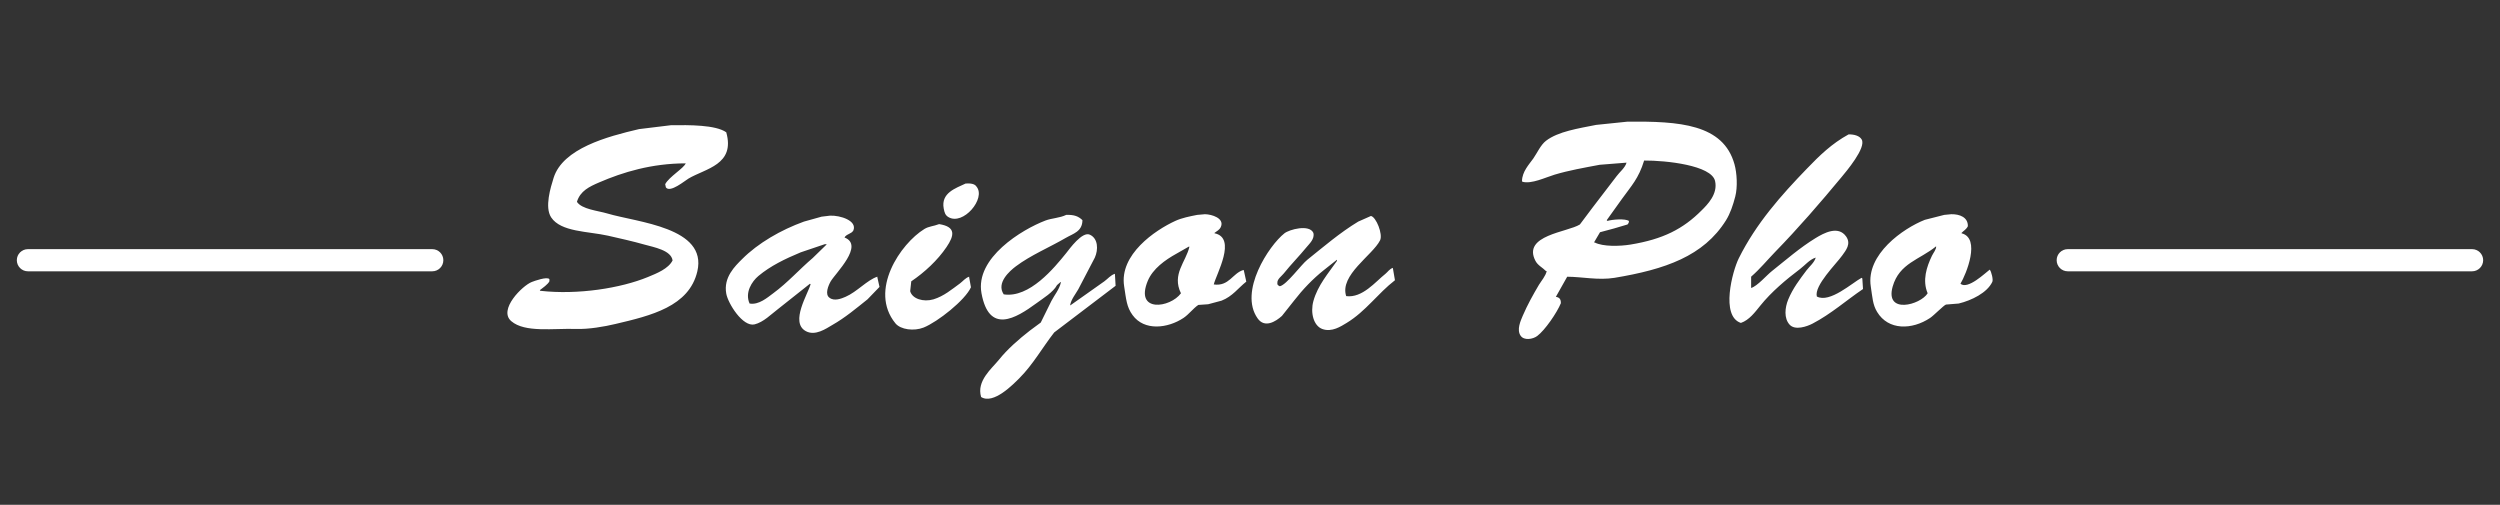 <?xml version="1.0" encoding="utf-8"?>
<!-- Generator: Adobe Illustrator 16.0.0, SVG Export Plug-In . SVG Version: 6.00 Build 0)  -->
<!DOCTYPE svg PUBLIC "-//W3C//DTD SVG 1.1//EN" "http://www.w3.org/Graphics/SVG/1.1/DTD/svg11.dtd">
<svg version="1.1" id="Слой_1" xmlns="http://www.w3.org/2000/svg" xmlns:xlink="http://www.w3.org/1999/xlink" x="0px" y="0px"
	 width="176.811px" height="35.7px" viewBox="0 0 176.811 35.7" enable-background="new 0 0 176.811 35.7" xml:space="preserve">
<rect x="0" y="0" width="176.811" height="35.7" fill="#333333" stroke="none"/>
<g>
	<g>
		<g>
			<g>
				<path fill="#FFFFFF" d="M30.569,19.188H1.976c-0.434,0-0.786-0.351-0.786-0.785c0-0.433,0.352-0.783,0.786-0.783h28.593
					c0.437,0,0.786,0.35,0.786,0.783C31.355,18.837,31.006,19.188,30.569,19.188z"/>
			</g>
			<g>
				<path fill="#FFFFFF" d="M174.836,19.188h-28.595c-0.434,0-0.785-0.351-0.785-0.785c0-0.433,0.349-0.783,0.785-0.783h28.595
					c0.431,0,0.784,0.35,0.784,0.783C175.62,18.837,175.266,19.188,174.836,19.188z"/>
			</g>
		</g>
	</g>
	<g>
		<g>
			<path fill-rule="evenodd" clip-rule="evenodd" fill="#FFFFFF" d="M122.673,11.628c-0.787-2.86-3.911-3.062-7.589-3.022
				c-0.731,0.076-1.466,0.152-2.197,0.227c-1.238,0.247-2.692,0.464-3.547,1.124c-0.38,0.293-0.621,0.852-0.896,1.249
				c-0.3,0.422-0.79,0.928-0.802,1.596c0.009,0.018,0.018,0.033,0.025,0.051c0.639,0.185,1.65-0.312,2.273-0.498
				c1.018-0.306,2.086-0.491,3.195-0.701c0.627-0.049,1.249-0.099,1.873-0.149h0.027c-0.105,0.37-0.491,0.663-0.698,0.949
				c-0.569,0.741-1.136,1.483-1.703,2.224c-0.3,0.398-0.598,0.797-0.899,1.198c-0.867,0.547-4.089,0.757-3.143,2.571
				c0.168,0.326,0.504,0.473,0.747,0.726h0.051c-0.085,0.36-0.372,0.679-0.551,0.971c-0.422,0.717-0.804,1.397-1.15,2.2
				c-0.146,0.347-0.435,0.978-0.146,1.397c0.244,0.361,0.868,0.251,1.174,0.023c0.547-0.407,1.396-1.645,1.673-2.32
				c0.008-0.293-0.11-0.414-0.353-0.451c0.269-0.473,0.536-0.945,0.801-1.422c1.037,0.003,2.212,0.264,3.345,0.078
				c3.578-0.596,6.301-1.529,7.89-4.074c0.297-0.478,0.493-1.064,0.651-1.673C122.901,13.228,122.841,12.236,122.673,11.628z
				 M120.351,14.873c-1.315,1.322-2.733,2.047-5.043,2.425c-0.737,0.12-1.941,0.156-2.521-0.149h-0.054
				c0.146-0.243,0.285-0.483,0.427-0.725c0.654-0.163,1.352-0.367,1.948-0.55c0.062-0.089,0.09-0.091,0.099-0.25
				c-0.276-0.174-1.144-0.109-1.525,0c-0.015-0.015-0.034-0.033-0.048-0.051c0.358-0.498,0.718-0.999,1.072-1.497
				c0.669-0.933,1.185-1.446,1.574-2.722c1.552-0.009,4.767,0.335,5.017,1.448C121.51,13.721,120.746,14.482,120.351,14.873z
				 M47.045,13.026c0.015,0.076,0.031,0.152,0.049,0.227c0.295,0.413,1.354-0.482,1.6-0.624c1.201-0.712,3.32-0.974,2.67-3.272
				c-0.749-0.531-2.622-0.519-3.919-0.5c-0.749,0.091-1.5,0.183-2.248,0.274c-2.256,0.528-5.386,1.365-6.042,3.445
				c-0.214,0.687-0.647,2.077-0.175,2.797c0.687,1.041,2.611,0.98,4.021,1.296c0.858,0.196,1.764,0.397,2.57,0.627
				c0.665,0.188,1.894,0.397,1.997,1.123c-0.298,0.588-1.114,0.914-1.746,1.173c-1.907,0.787-4.954,1.276-7.615,0.974
				c-0.01-0.016-0.017-0.031-0.026-0.049c0.19-0.143,0.569-0.407,0.676-0.622v-0.153c-0.157-0.199-1.063,0.127-1.251,0.202
				c-0.658,0.256-2.388,1.964-1.446,2.771c0.969,0.828,2.977,0.497,4.594,0.549c0.882,0.027,1.971-0.159,2.772-0.351
				c2.505-0.59,5.211-1.232,5.792-3.721c0.727-3.117-4.234-3.457-6.368-4.094c-0.666-0.198-1.803-0.296-2.148-0.823
				c0.234-0.773,0.88-1.075,1.573-1.374c1.684-0.727,3.708-1.344,6.12-1.348C48.369,11.895,47.323,12.5,47.045,13.026z
				 M131.662,19.647c-0.645,0.34-2.263,1.82-3.168,1.322c-0.197-0.771,1.364-2.297,1.794-2.898c0.261-0.365,0.651-0.824,0.275-1.35
				c-0.56-0.783-1.557-0.25-2.171,0.126c-1.1,0.675-2.077,1.532-3.072,2.323c-0.381,0.298-1.022,1.06-1.472,1.197v-0.799
				c0.613-0.533,1.132-1.166,1.695-1.748c1.648-1.693,3.179-3.462,4.697-5.292c0.293-0.356,1.783-2.095,1.421-2.672
				c-0.147-0.247-0.521-0.361-0.923-0.35c-1.188,0.65-2.051,1.492-2.948,2.424c-1.817,1.88-3.591,3.873-4.818,6.343
				c-0.446,0.898-1.302,4.09,0.151,4.566c0.597-0.205,1.008-0.773,1.373-1.222c0.783-0.975,1.819-1.843,2.821-2.6
				c0.322-0.242,0.678-0.677,1.1-0.799c-0.096,0.349-0.45,0.634-0.652,0.901c-0.485,0.647-0.964,1.266-1.297,2.07
				c-0.23,0.563-0.312,1.322,0.101,1.772c0.386,0.425,1.222,0.134,1.62-0.073c1.322-0.69,2.383-1.644,3.571-2.447
				c-0.016-0.249-0.031-0.498-0.049-0.749C131.695,19.677,131.68,19.661,131.662,19.647z M68.294,12.979
				c-0.697,0.333-1.759,0.66-1.55,1.77c0.056,0.298,0.114,0.472,0.326,0.601c1.038,0.631,2.681-1.313,1.996-2.148
				C68.936,12.994,68.65,12.959,68.294,12.979z M87.942,19.095c-0.769,0.218-1.005,1.171-2.099,1.023
				c0.168-0.714,1.656-3.292,0.053-3.62v-0.027c0.171-0.135,0.352-0.206,0.448-0.423c0.271-0.613-0.645-0.893-1.125-0.898
				c-0.181,0.016-0.364,0.032-0.549,0.048c-0.532,0.104-1.09,0.215-1.546,0.425c-1.43,0.655-3.973,2.382-3.62,4.621
				c0.144,0.921,0.172,1.466,0.6,2.045c0.829,1.135,2.48,0.938,3.596,0.199c0.386-0.258,0.68-0.671,1.049-0.922
				c0.23-0.018,0.463-0.033,0.698-0.049c0.316-0.085,0.629-0.168,0.946-0.253c0.779-0.304,1.163-0.883,1.75-1.346
				c-0.058-0.267-0.116-0.534-0.175-0.799C87.96,19.111,87.95,19.106,87.942,19.095z M83.522,20.743
				c-0.759,1.038-3.283,1.394-2.348-0.875c0.36-0.866,1.235-1.486,2.024-1.923c0.291-0.167,0.582-0.331,0.872-0.498h0.052
				C83.873,18.532,82.862,19.387,83.522,20.743z M140.722,19.07c-0.302,0.222-1.554,1.44-2.07,0.997
				c0.405-0.669,1.452-3.225,0.077-3.568v-0.027c0.165-0.173,0.33-0.236,0.447-0.473c0.016-0.626-0.566-0.858-1.171-0.849
				c-0.167,0.016-0.335,0.032-0.501,0.048c-0.456,0.118-0.918,0.232-1.374,0.35c-1.521,0.601-4.175,2.437-3.819,4.722
				c0.118,0.757,0.131,1.276,0.449,1.795c0.793,1.31,2.464,1.274,3.744,0.423c0.253-0.165,0.957-0.89,1.124-0.948
				c0.303-0.022,0.601-0.049,0.9-0.073c0.912-0.219,2.008-0.761,2.372-1.522C140.99,19.81,140.838,19.193,140.722,19.07z
				 M136.633,18.095c-0.369,0.771-0.691,1.724-0.301,2.647c-0.51,0.828-3.032,1.506-2.475-0.472c0.471-1.662,1.918-1.902,3.074-2.85
				C136.959,17.62,136.719,17.91,136.633,18.095z M78.105,19.896c-0.8,0.563-1.598,1.132-2.397,1.695h-0.025
				c0.068-0.413,0.389-0.798,0.574-1.124c0.392-0.748,0.783-1.496,1.174-2.248c0.252-0.562,0.237-1.349-0.351-1.62
				c-0.54-0.255-1.446,1.015-1.67,1.296c-0.846,1.049-2.603,3.202-4.422,2.924c-0.55-0.816,0.434-1.661,0.849-1.976
				c1.053-0.795,2.395-1.35,3.546-2.022c0.515-0.301,1.165-0.439,1.172-1.25c-0.274-0.267-0.574-0.391-1.146-0.374
				c-0.453,0.223-1.036,0.232-1.475,0.402c-1.64,0.626-4.98,2.634-4.519,5.142c0.534,2.903,2.397,1.801,3.896,0.699
				c0.459-0.341,1.172-0.765,1.446-1.275c0.084-0.072,0.167-0.148,0.251-0.222c0.005,0.009,0.015,0.016,0.023,0.024
				c-0.094,0.481-0.467,0.917-0.673,1.322c-0.251,0.511-0.498,1.017-0.751,1.523c-0.258,0.191-0.516,0.384-0.774,0.573
				c-0.773,0.602-1.583,1.306-2.196,2.073c-0.491,0.609-1.59,1.483-1.248,2.621c0.872,0.548,2.267-0.893,2.721-1.348
				c0.958-0.964,1.604-2.136,2.448-3.219c1.447-1.101,2.896-2.199,4.342-3.299c-0.013-0.283-0.032-0.564-0.049-0.849
				C78.549,19.455,78.341,19.728,78.105,19.896z M62.05,19.569c-0.713,0.229-1.442,1.074-2.248,1.422
				c-0.291,0.129-0.799,0.324-1.125,0.074c-0.367-0.237-0.086-0.89,0.076-1.169c0.339-0.579,2.39-2.549,0.976-3.099
				c0.114-0.243,0.492-0.25,0.625-0.498c0.286-0.697-0.94-1.078-1.648-1.047c-0.2,0.022-0.4,0.048-0.598,0.071
				c-0.418,0.119-0.833,0.235-1.25,0.349c-1.634,0.592-3.243,1.522-4.369,2.649c-0.502,0.5-1.336,1.293-1.124,2.448
				c0.129,0.703,1.168,2.367,1.999,2.173c0.637-0.156,1.175-0.718,1.647-1.074c0.756-0.602,1.514-1.199,2.27-1.8
				c0.017,0.01,0.034,0.021,0.049,0.027c-0.161,0.654-1.477,2.69-0.349,3.319c0.677,0.379,1.465-0.189,1.874-0.424
				c0.928-0.527,1.693-1.179,2.499-1.82c0.281-0.291,0.565-0.585,0.848-0.878c-0.05-0.225-0.1-0.45-0.15-0.674V19.569z
				 M58.455,17.297c-0.327,0.316-0.65,0.632-0.973,0.948c-0.954,0.813-1.769,1.741-2.797,2.497
				c-0.416,0.307-1.021,0.841-1.672,0.725c-0.35-0.782,0.171-1.569,0.624-1.948c0.854-0.712,1.877-1.208,2.994-1.673
				c0.568-0.192,1.133-0.384,1.697-0.574h0.127V17.297z M97.98,19.369c-0.698,0.551-1.622,1.722-2.772,1.574
				c-0.484-1.488,1.876-2.897,2.396-3.946c0.214-0.426-0.28-1.659-0.647-1.722c-0.3,0.134-0.602,0.267-0.896,0.397
				c-1.295,0.783-2.445,1.774-3.598,2.697c-0.458,0.368-1.465,1.777-1.95,1.876c-0.129-0.065-0.194-0.099-0.171-0.253
				c-0.015-0.251,0.301-0.465,0.448-0.648c0.518-0.649,1.094-1.225,1.622-1.871c0.19-0.234,0.581-0.574,0.476-1
				c-0.285-0.633-1.709-0.241-2.046,0.027c-1.098,0.863-3.24,4.118-1.9,6.015c0.498,0.711,1.276,0.233,1.722-0.172
				c0.284-0.358,0.567-0.716,0.854-1.076c0.609-0.79,1.337-1.552,2.118-2.17c0.283-0.225,0.563-0.451,0.852-0.675
				c0.015-0.018,0.03-0.035,0.047-0.052c0.011,0.025,0.018,0.052,0.025,0.076c-0.597,0.86-1.364,1.73-1.671,2.847
				c-0.227,0.831,0.014,1.744,0.624,1.973c0.676,0.256,1.341-0.196,1.724-0.425c1.352-0.818,2.206-2.086,3.42-3.021
				c-0.051-0.292-0.1-0.584-0.15-0.874C98.272,19.021,98.151,19.231,97.98,19.369z M68.542,19.569
				c-0.266,0.087-0.443,0.322-0.65,0.477c-0.564,0.409-1.132,0.898-1.872,1.124c-0.715,0.21-1.502-0.037-1.648-0.575
				c0.026-0.233,0.049-0.47,0.076-0.698c0.938-0.631,1.866-1.492,2.495-2.424c0.551-0.814,0.687-1.432-0.523-1.624
				c-0.405,0.157-0.729,0.152-1.047,0.349c-1.678,1.032-3.942,4.339-2.047,6.667c0.37,0.454,1.318,0.569,1.997,0.3
				c0.988-0.396,2.943-1.938,3.346-2.848c-0.042-0.229-0.082-0.464-0.125-0.699V19.569z"/>
		</g>
	</g>
</g>
</svg>
